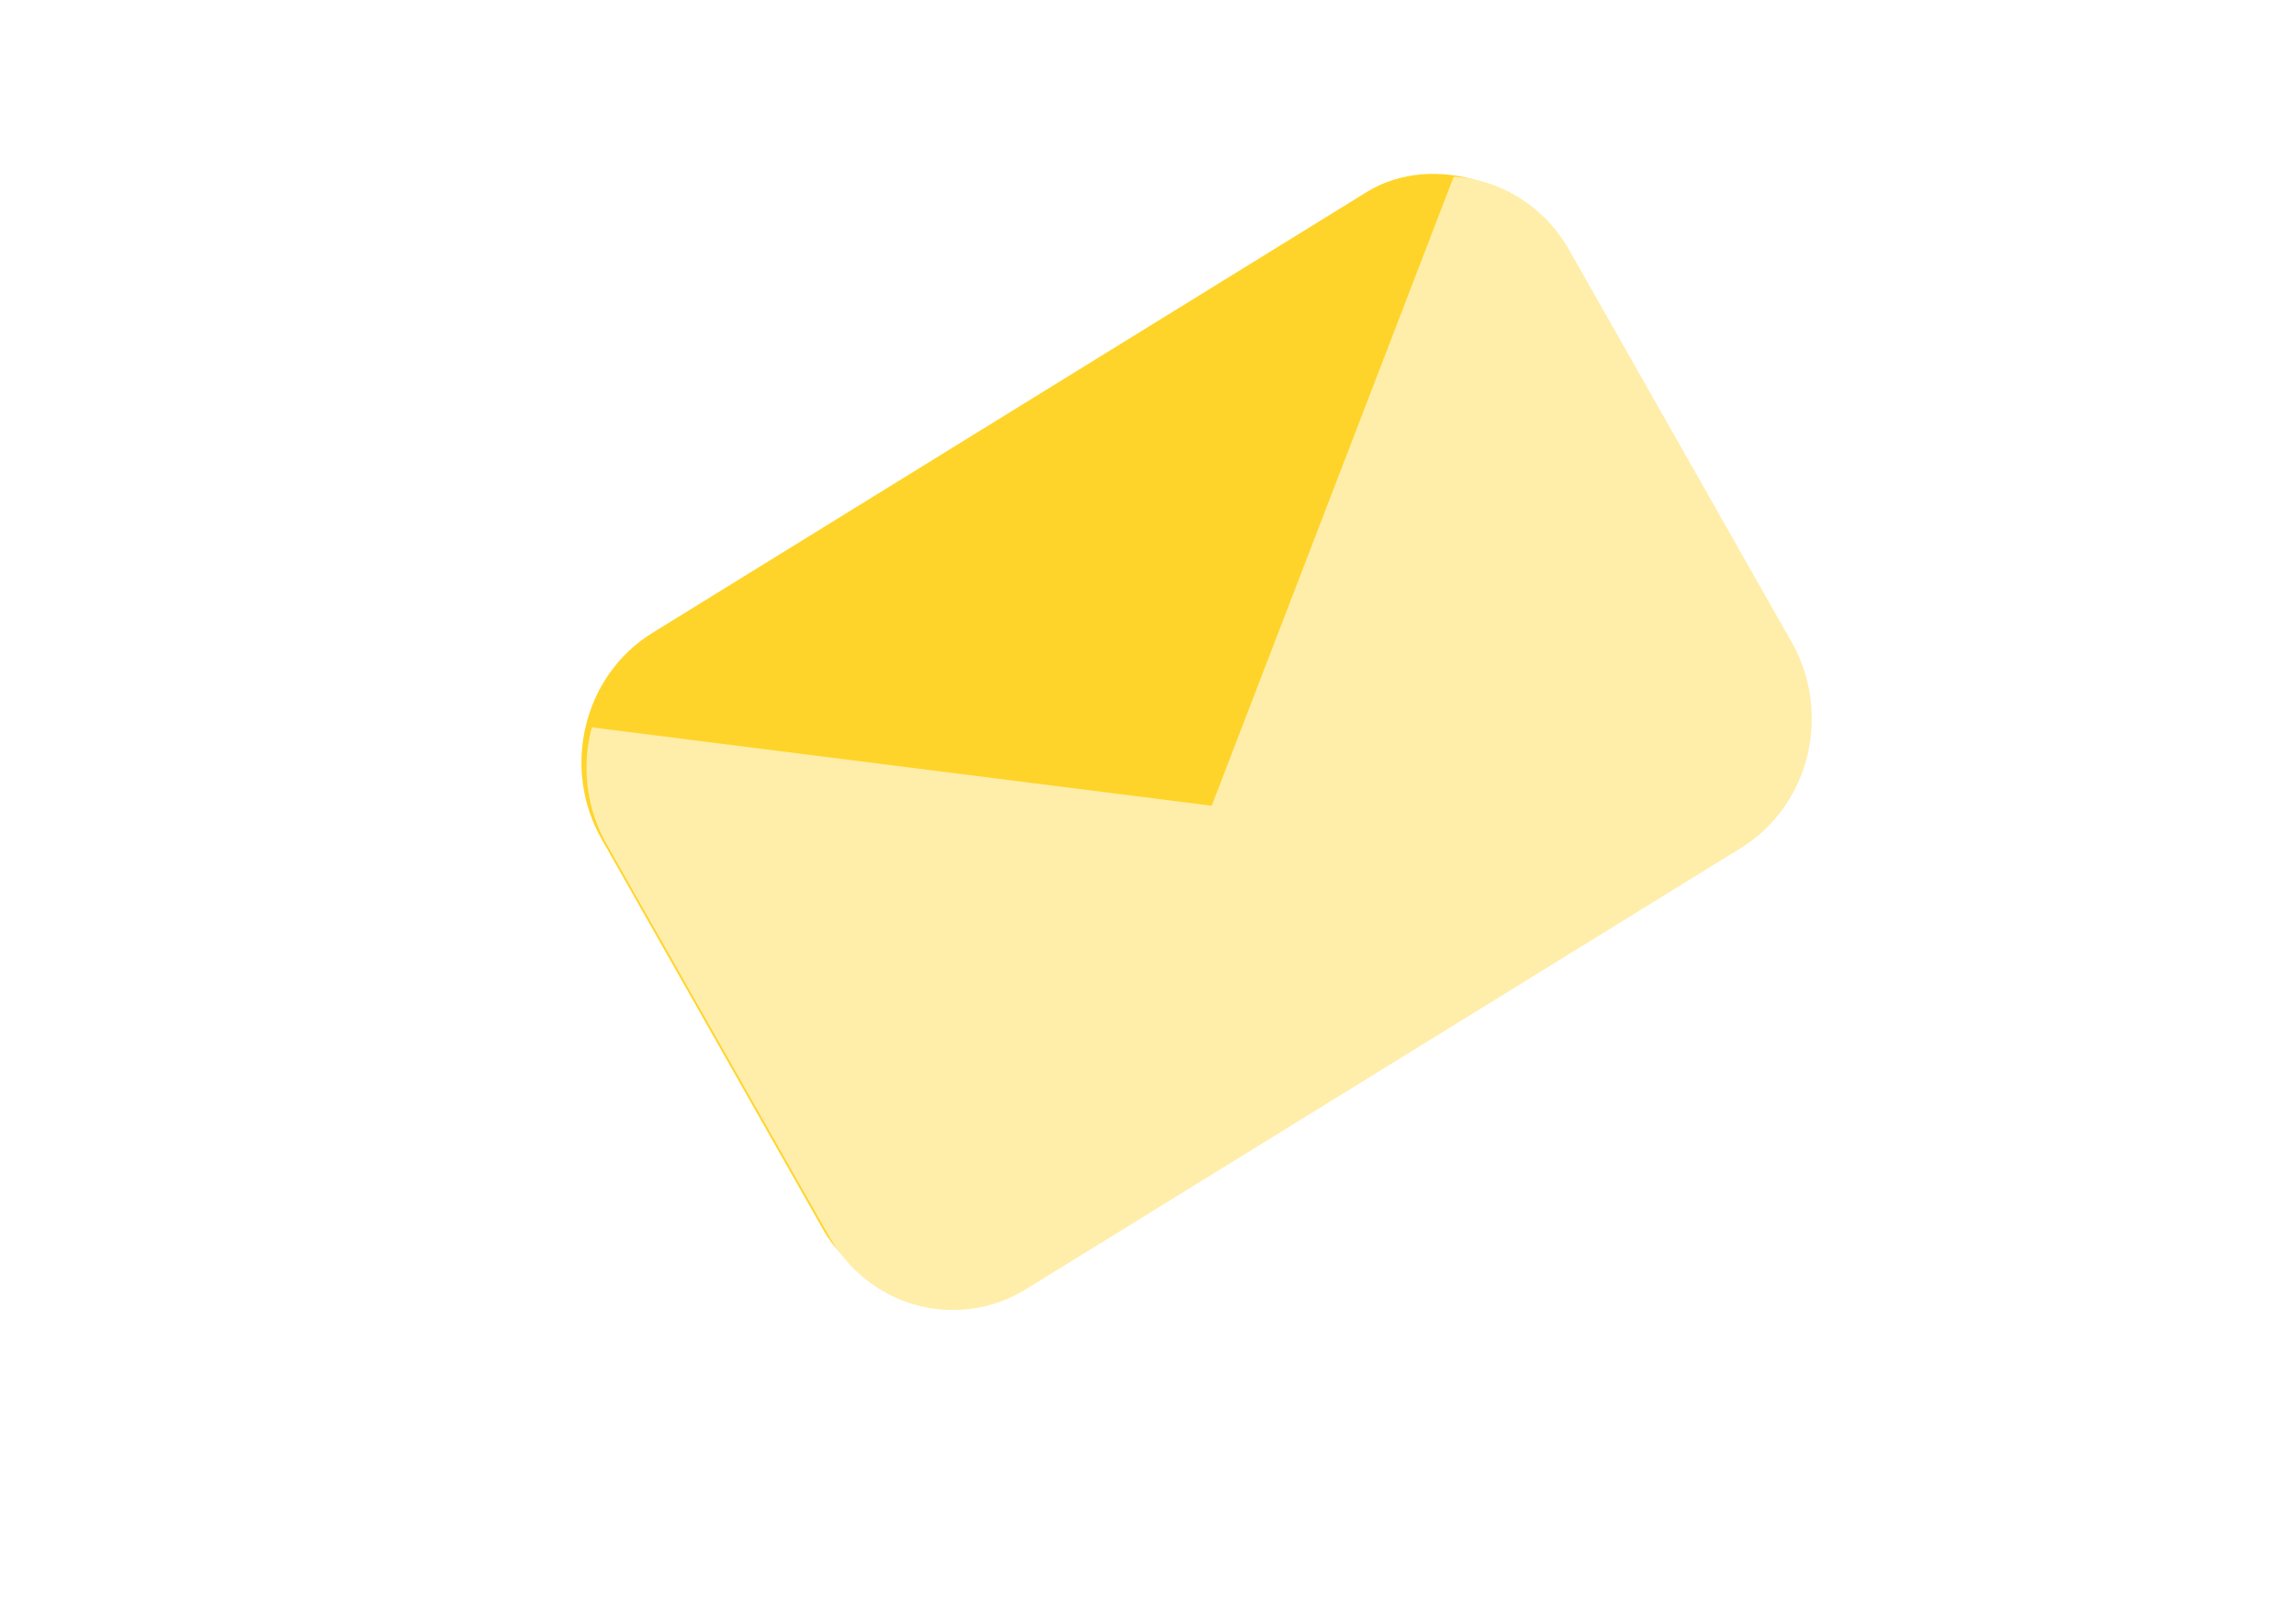 <svg xmlns="http://www.w3.org/2000/svg" width="297mm" height="210mm" viewBox="0 0 1052.362 744.094"><defs><filter id="a" color-interpolation-filters="sRGB"><feTurbulence numOctaves="5" seed="1" baseFrequency="0.013 0.013" result="turbulence"/><feDisplacementMap in="SourceGraphic" in2="turbulence" scale="5.1" yChannelSelector="G" xChannelSelector="R"/></filter></defs><g transform="matrix(3.43 0 0 3.577 -2166.906 -244.575)" filter="url(#a)"><rect transform="rotate(-30.613)" ry="19.276" y="494.733" x="523.325" height="96.842" width="149.473" fill="#ffd42a"/><path d="M826.01 91.008L793.673 171.6l-82.83-10.04a19.21 19.21 0 001.988 15.007l29.683 50.166a19.233 19.233 0 0026.406 6.773l95.46-56.484a19.233 19.233 0 006.774-26.406l-29.683-50.165a19.227 19.227 0 00-15.46-9.444z" fill="#fea"/></g></svg>